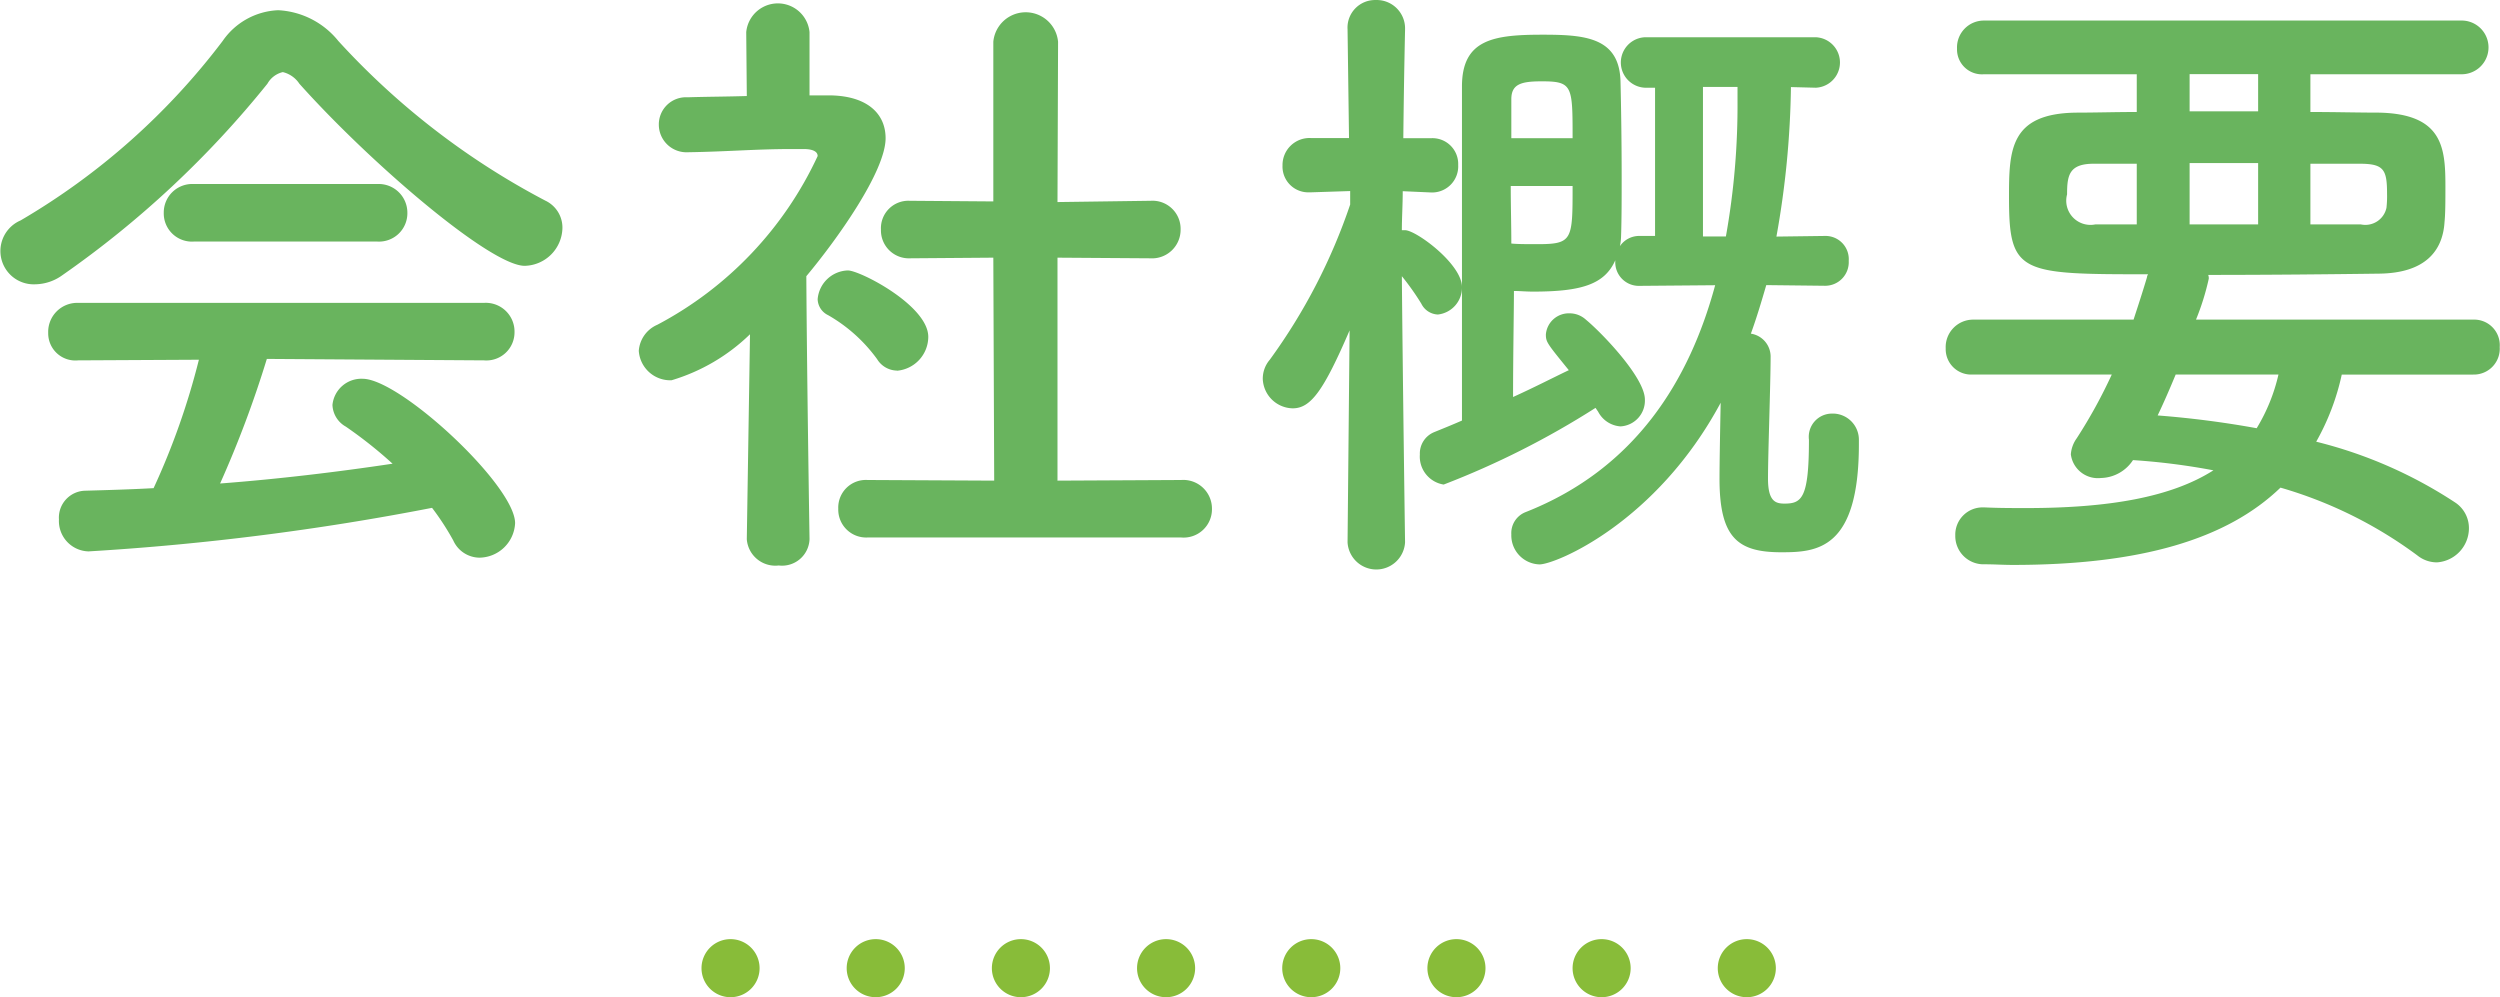 <svg id="ttl-detail" xmlns="http://www.w3.org/2000/svg" width="86.1" height="34.344" viewBox="0 0 86.1 34.344"><defs><style>.cls-1,.cls-2{fill:#88bc39;fill-rule:evenodd}.cls-2{fill:#69b45e}</style></defs><path id="line" class="cls-1" d="M1217 881a1 1 0 1 1-1 1 1 1 0 0 1 1-1zm-5 0a1 1 0 1 1-1 1 1 1 0 0 1 1-1zm-5 0a1 1 0 1 1-1 1 1 1 0 0 1 1-1zm-5 0a1 1 0 1 1-1 1 1 1 0 0 1 1-1zm-5 0a1 1 0 1 1-1 1 1 1 0 0 1 1-1zm-5 0a1 1 0 1 1-1 1 1 1 0 0 1 1-1zm-5 0a1 1 0 1 1-1 1 1 1 0 0 1 1-1zm-5 0a1 1 0 1 1-1 1 1 1 0 0 1 1-1z" transform="translate(-1156.84 -848.656)"/><path id="会社概要" class="cls-2" d="M1174.91 857.811a1.33 1.33 0 0 0 1.3-1.3 1.025 1.025 0 0 0-.59-.946 25.993 25.993 0 0 1-7.13-5.5 2.84 2.84 0 0 0-2.07-1.057 2.441 2.441 0 0 0-1.91 1.057 23.792 23.792 0 0 1-6.96 6.182 1.147 1.147 0 0 0 .51 2.2 1.628 1.628 0 0 0 .92-.308 33.992 33.992 0 0 0 7.07-6.6.822.822 0 0 1 .53-.4.948.948 0 0 1 .57.4c2.44 2.729 6.58 6.272 7.76 6.272zm-5.08-.836a.977.977 0 0 0 1.04-.991.988.988 0 0 0-1.04-.99h-6.31a.982.982 0 0 0-1.04.99.971.971 0 0 0 1.04.991h6.31zm3.68 4.092a.969.969 0 0 0 1.05-.968.99.99 0 0 0-1.05-1.012h-13.98a1 1 0 0 0-1.03 1.034.936.936 0 0 0 1.03.946l4.16-.022a24.964 24.964 0 0 1-1.56 4.423c-.79.044-1.58.066-2.35.088a.927.927 0 0 0-.91.99 1.047 1.047 0 0 0 1.02 1.1 89.889 89.889 0 0 0 11.83-1.5 9.074 9.074 0 0 1 .73 1.122 1 1 0 0 0 .9.594 1.246 1.246 0 0 0 1.23-1.188c0-1.3-3.96-4.973-5.25-4.973a1 1 0 0 0-1.04.9.892.892 0 0 0 .46.748 15.149 15.149 0 0 1 1.61 1.277c-1.91.286-3.92.528-5.94.682a36.961 36.961 0 0 0 1.61-4.291zm24.01 6.1a.976.976 0 0 0 1.06-.99.988.988 0 0 0-1.06-.99l-4.26.022v-7.679l3.19.022a.985.985 0 0 0 1.05-.991.968.968 0 0 0-1.03-.99h-.02l-3.19.044.02-5.522a1.12 1.12 0 0 0-2.23 0v5.5l-2.86-.022h-.02a.945.945 0 0 0-.99.99.962.962 0 0 0 1.01.991l2.86-.022.03 7.679-4.36-.022a.951.951 0 0 0-1.01.99.962.962 0 0 0 1.01.99h10.8zm-9.79-5.743a1.177 1.177 0 0 0 1.08-1.166c0-1.078-2.35-2.288-2.77-2.288a1.078 1.078 0 0 0-1.04.99.629.629 0 0 0 .36.55 5.386 5.386 0 0 1 1.69 1.518.815.815 0 0 0 .68.391zm-3.01 5.787s-.09-5.633-.11-9.043c1.05-1.254 2.73-3.609 2.73-4.753 0-.836-.62-1.452-1.9-1.474h-.72v-2.178a1.095 1.095 0 0 0-2.18 0l.02 2.2c-.68.022-1.36.022-2.04.044a.935.935 0 0 0-.99.946.953.953 0 0 0 1.01.946h.02c1.36-.022 2.31-.11 3.56-.11h.4c.15 0 .48.022.48.242a12.533 12.533 0 0 1-5.52 5.809 1.059 1.059 0 0 0-.64.9 1.086 1.086 0 0 0 1.13 1.012 6.571 6.571 0 0 0 2.7-1.584l-.11 7.041v.022a.986.986 0 0 0 1.1.9.947.947 0 0 0 1.06-.9v-.022zm34.97-8.713a.812.812 0 0 0 .82-.858.8.8 0 0 0-.82-.858l-1.67.022a31.118 31.118 0 0 0 .5-5.149l.86.022a.87.87 0 0 0 0-1.738h-5.89a.87.87 0 0 0 0 1.738h.35v5.105h-.53a.8.8 0 0 0-.68.352 1.872 1.872 0 0 0 .04-.352c.02-.6.02-1.321.02-2.047 0-1.21-.02-2.464-.04-3.278-.04-1.518-1.23-1.606-2.68-1.606-1.68 0-2.78.154-2.78 1.782v11.507c-.35.154-.68.286-.96.4a.794.794 0 0 0-.49.77.975.975 0 0 0 .82 1.034 29.172 29.172 0 0 0 5.23-2.641l.09.132a.941.941 0 0 0 .77.506.889.889 0 0 0 .84-.924c0-.77-1.52-2.332-2.03-2.75a.834.834 0 0 0-.57-.22.793.793 0 0 0-.81.726c0 .264.04.308.79 1.232-.51.242-1.19.594-1.92.924 0-1.386.03-3.058.03-3.652.19 0 .41.022.66.022 1.65 0 2.46-.242 2.83-1.078v.044a.811.811 0 0 0 .84.836l2.6-.022c-.88 3.256-2.73 6.315-6.52 7.811a.775.775 0 0 0-.5.77 1 1 0 0 0 .97 1.034c.55 0 4.02-1.43 6.24-5.567-.02.968-.04 2.113-.04 2.619 0 2.046.64 2.53 2.13 2.53 1.22 0 2.67-.088 2.67-3.718v-.158a.9.9 0 0 0-.93-.9.8.8 0 0 0-.79.9c0 2-.24 2.2-.84 2.2-.3 0-.57-.066-.57-.858 0-.858.09-3.323.09-4.181a.8.8 0 0 0-.68-.814c.2-.55.37-1.122.53-1.672zm-14.46 8.823s-.08-5.633-.11-9.153a8.8 8.8 0 0 1 .67.946.664.664 0 0 0 .57.374.932.932 0 0 0 .83-.946c0-.792-1.58-1.958-1.96-1.958h-.11c0-.419.03-.881.03-1.343l.99.044h.04a.9.9 0 0 0 .88-.946.888.888 0 0 0-.92-.924h-.97c.02-1.98.06-3.718.06-3.718v-.027a.977.977 0 0 0-1.01-1.013.95.95 0 0 0-.97 1.013v.022l.05 3.718h-1.32a.93.93 0 0 0-.97.946.888.888 0 0 0 .92.924h.05l1.36-.044v.464a19.858 19.858 0 0 1-2.77 5.347 1 1 0 0 0-.24.66 1.053 1.053 0 0 0 1.03 1.012c.62 0 1.06-.594 1.96-2.684l-.07 7.283v.022a.992.992 0 0 0 1.98 0v-.022zm10.26-10.517v-5.154h1.19v.44a25.671 25.671 0 0 1-.4 4.709h-.79zm-6.6-3.389v-1.342c0-.528.35-.616 1.05-.616 1.06 0 1.06.154 1.06 1.958h-2.11zm2.11 1.65c0 1.871 0 2-1.23 2-.33 0-.68 0-.88-.022 0-.617-.02-1.3-.02-1.981h2.13zm31.02 6.491a.891.891 0 0 0 .91-.946.88.88 0 0 0-.91-.946h-9.55a8.614 8.614 0 0 0 .44-1.408.3.3 0 0 0-.02-.132c2.11 0 4.23-.022 5.9-.044 1.56-.022 2.18-.77 2.24-1.783.03-.286.03-.77.03-1.232 0-1.32-.09-2.486-2.29-2.53-.71 0-1.52-.022-2.36-.022v-1.3h5.24a.925.925 0 0 0 0-1.849h-16.48a.926.926 0 0 0-.93.969.858.858 0 0 0 .93.88h5.26v1.3c-.73 0-1.43.022-2.07.022-2.31.022-2.33 1.3-2.33 2.926 0 2.619.37 2.641 4.79 2.641a.246.246 0 0 0-.04.11c-.15.506-.31.99-.46 1.452h-5.53a.946.946 0 0 0-.94.99.876.876 0 0 0 .94.9h4.78a17.48 17.48 0 0 1-1.21 2.2 1.073 1.073 0 0 0-.2.55.939.939 0 0 0 1.04.814 1.353 1.353 0 0 0 1.1-.616 22.785 22.785 0 0 1 2.77.352c-1.45.924-3.59 1.3-6.45 1.3-.44 0-.92 0-1.41-.022h-.04a.94.94 0 0 0-.99.968.974.974 0 0 0 1.01.99c.33 0 .64.022.97.022 4.4 0 7.37-.88 9.22-2.662a14.8 14.8 0 0 1 4.71 2.332 1.075 1.075 0 0 0 .68.242 1.18 1.18 0 0 0 1.1-1.166 1.056 1.056 0 0 0-.48-.9 15.453 15.453 0 0 0-4.78-2.09 8.221 8.221 0 0 0 .88-2.311h4.53zm-5.61-5.171v-2.09h1.7c.83 0 .94.2.94 1.034a3.576 3.576 0 0 1-.02.484.743.743 0 0 1-.88.572h-1.74zm-1.8-3.894h-2.36v-1.281h2.36v1.276zm0 3.894h-2.36v-2.112h2.36v2.112zm-4.18 0H1229a.834.834 0 0 1-.97-1.034c0-.66.07-1.056.92-1.056h1.48v2.09zm4.88 5.171a6.214 6.214 0 0 1-.75 1.848 33.4 33.4 0 0 0-3.41-.44c.22-.462.42-.924.62-1.408h3.54z" transform="translate(-1156.84 -848.656)"/></svg>